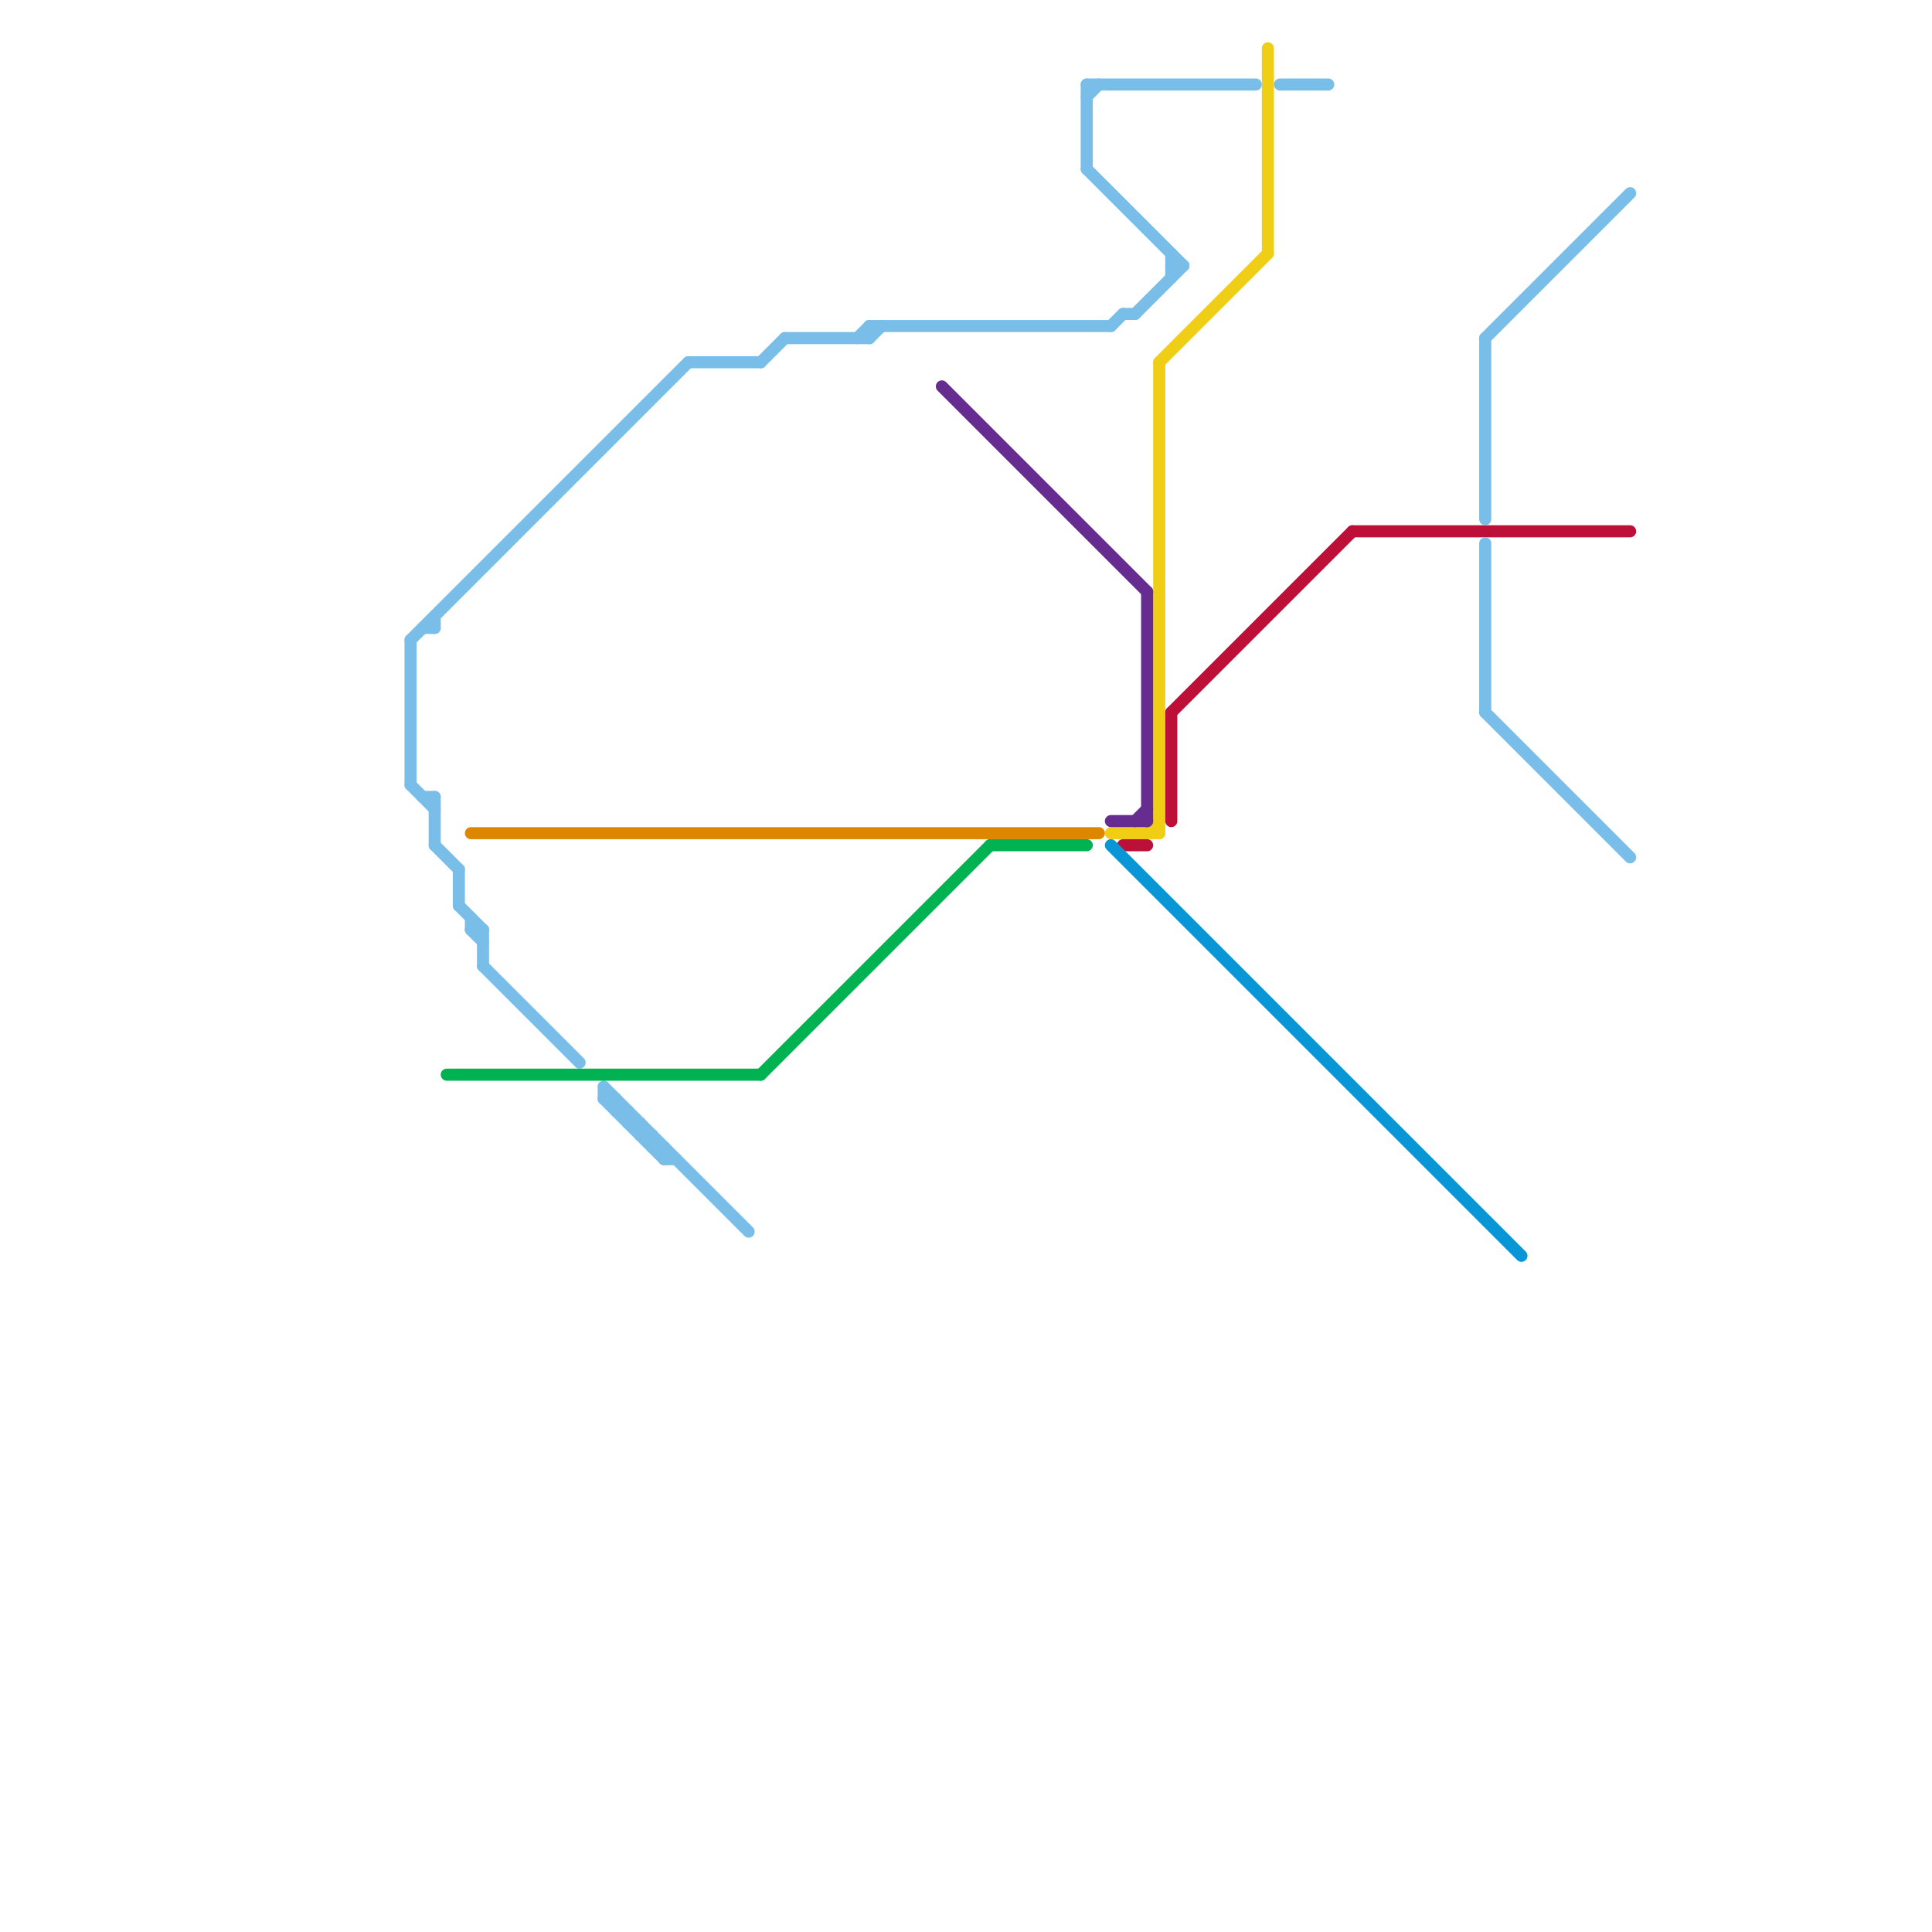 
<svg version="1.1" xmlns="http://www.w3.org/2000/svg" viewBox="0 0 160 160">
<style>text { font: 1px Helvetica; font-weight: 600; white-space: pre; dominant-baseline: central; } line { stroke-width: 1; fill: none; stroke-linecap: round; stroke-linejoin: round; } .c0 { stroke: #f0ce15 } .c1 { stroke: #bd1038 } .c2 { stroke: #79bde9 } .c3 { stroke: #0896d7 } .c4 { stroke: #00b251 } .c5 { stroke: #df8600 } .c6 { stroke: #662c90 }</style><defs><g id="wm-xf"><circle r="1.2" fill="#000"/><circle r="0.9" fill="#fff"/><circle r="0.6" fill="#000"/><circle r="0.3" fill="#fff"/></g><g id="wm"><circle r="0.6" fill="#000"/><circle r="0.3" fill="#fff"/></g></defs><line class="c0" x1="95" y1="69" x2="96" y2="68"/><line class="c0" x1="96" y1="30" x2="96" y2="69"/><line class="c0" x1="92" y1="69" x2="96" y2="69"/><line class="c0" x1="96" y1="30" x2="105" y2="21"/><line class="c0" x1="105" y1="4" x2="105" y2="21"/><line class="c1" x1="93" y1="70" x2="95" y2="70"/><line class="c1" x1="97" y1="59" x2="97" y2="68"/><line class="c1" x1="112" y1="44" x2="135" y2="44"/><line class="c1" x1="97" y1="59" x2="112" y2="44"/><line class="c2" x1="36" y1="51" x2="36" y2="52"/><line class="c2" x1="38" y1="72" x2="38" y2="75"/><line class="c2" x1="40" y1="80" x2="48" y2="88"/><line class="c2" x1="55" y1="96" x2="56" y2="96"/><line class="c2" x1="123" y1="28" x2="135" y2="16"/><line class="c2" x1="50" y1="90" x2="62" y2="102"/><line class="c2" x1="97" y1="22" x2="98" y2="22"/><line class="c2" x1="50" y1="90" x2="50" y2="91"/><line class="c2" x1="72" y1="27" x2="72" y2="28"/><line class="c2" x1="92" y1="27" x2="93" y2="26"/><line class="c2" x1="65" y1="28" x2="72" y2="28"/><line class="c2" x1="123" y1="59" x2="135" y2="71"/><line class="c2" x1="97" y1="21" x2="97" y2="23"/><line class="c2" x1="36" y1="70" x2="38" y2="72"/><line class="c2" x1="63" y1="30" x2="65" y2="28"/><line class="c2" x1="72" y1="27" x2="92" y2="27"/><line class="c2" x1="50" y1="91" x2="51" y2="91"/><line class="c2" x1="39" y1="76" x2="39" y2="77"/><line class="c2" x1="34" y1="65" x2="36" y2="67"/><line class="c2" x1="35" y1="52" x2="36" y2="52"/><line class="c2" x1="57" y1="30" x2="63" y2="30"/><line class="c2" x1="93" y1="26" x2="94" y2="26"/><line class="c2" x1="40" y1="77" x2="40" y2="80"/><line class="c2" x1="54" y1="94" x2="54" y2="95"/><line class="c2" x1="39" y1="77" x2="40" y2="78"/><line class="c2" x1="106" y1="7" x2="110" y2="7"/><line class="c2" x1="35" y1="66" x2="36" y2="66"/><line class="c2" x1="54" y1="95" x2="55" y2="95"/><line class="c2" x1="72" y1="28" x2="73" y2="27"/><line class="c2" x1="94" y1="26" x2="98" y2="22"/><line class="c2" x1="55" y1="95" x2="55" y2="96"/><line class="c2" x1="123" y1="28" x2="123" y2="43"/><line class="c2" x1="38" y1="75" x2="40" y2="77"/><line class="c2" x1="51" y1="91" x2="51" y2="92"/><line class="c2" x1="71" y1="28" x2="72" y2="27"/><line class="c2" x1="51" y1="92" x2="52" y2="92"/><line class="c2" x1="52" y1="92" x2="52" y2="93"/><line class="c2" x1="90" y1="8" x2="91" y2="7"/><line class="c2" x1="90" y1="14" x2="98" y2="22"/><line class="c2" x1="39" y1="77" x2="40" y2="77"/><line class="c2" x1="50" y1="91" x2="55" y2="96"/><line class="c2" x1="53" y1="94" x2="54" y2="94"/><line class="c2" x1="52" y1="93" x2="53" y2="93"/><line class="c2" x1="123" y1="45" x2="123" y2="59"/><line class="c2" x1="90" y1="7" x2="104" y2="7"/><line class="c2" x1="90" y1="7" x2="90" y2="14"/><line class="c2" x1="34" y1="53" x2="57" y2="30"/><line class="c2" x1="53" y1="93" x2="53" y2="94"/><line class="c2" x1="36" y1="66" x2="36" y2="70"/><line class="c2" x1="34" y1="53" x2="34" y2="65"/><line class="c3" x1="92" y1="70" x2="126" y2="104"/><line class="c4" x1="37" y1="89" x2="63" y2="89"/><line class="c4" x1="82" y1="70" x2="90" y2="70"/><line class="c4" x1="63" y1="89" x2="82" y2="70"/><line class="c5" x1="39" y1="69" x2="91" y2="69"/><line class="c6" x1="94" y1="68" x2="95" y2="67"/><line class="c6" x1="95" y1="49" x2="95" y2="68"/><line class="c6" x1="92" y1="68" x2="95" y2="68"/><line class="c6" x1="78" y1="32" x2="95" y2="49"/>
</svg>
